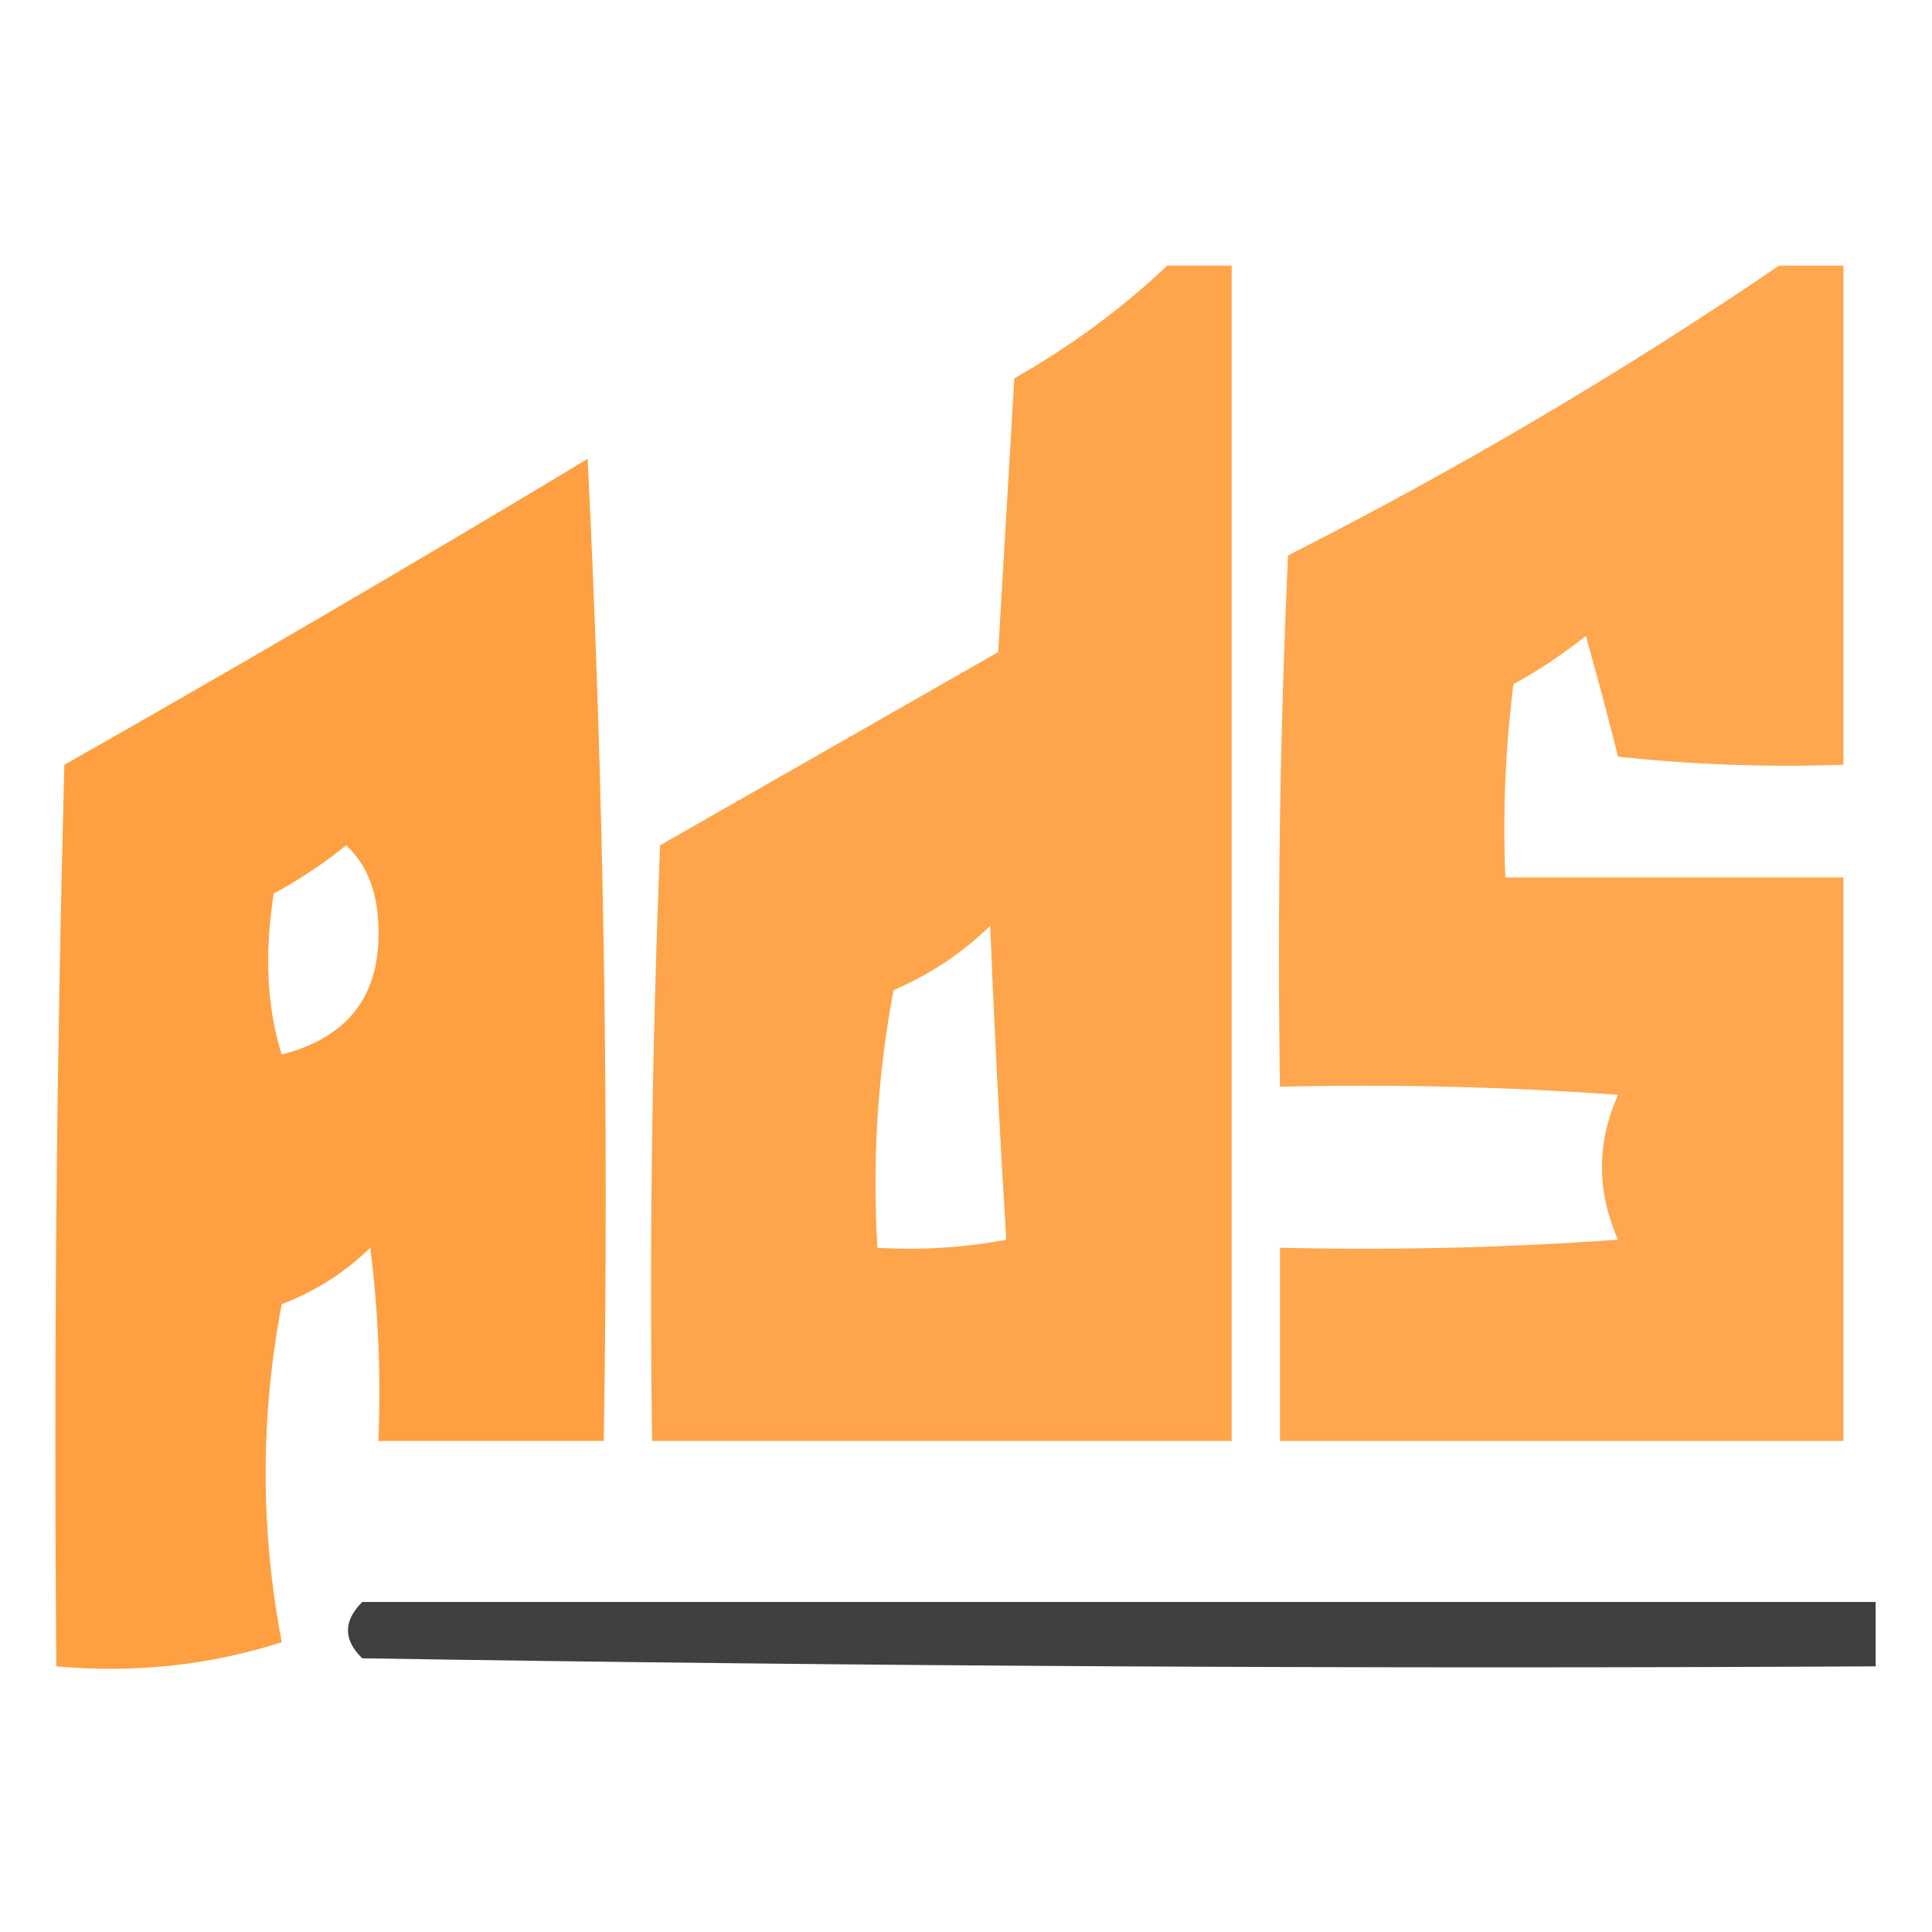 <?xml version="1.0" encoding="UTF-8"?>
<!DOCTYPE svg PUBLIC "-//W3C//DTD SVG 1.1//EN" "http://www.w3.org/Graphics/SVG/1.1/DTD/svg11.dtd">
<svg xmlns="http://www.w3.org/2000/svg" version="1.1" width="120px" height="120px" style="shape-rendering:geometricPrecision; text-rendering:geometricPrecision; image-rendering:optimizeQuality; fill-rule:evenodd; clip-rule:evenodd" xmlns:xlink="http://www.w3.org/1999/xlink">
<g><path style="opacity:0.878" fill="#fe9932" d="M 72.5,16.5 C 73.833,16.5 75.167,16.5 76.5,16.5C 76.5,40.833 76.5,65.167 76.5,89.5C 64.5,89.5 52.5,89.5 40.5,89.5C 40.334,77.162 40.5,64.829 41,52.5C 47.968,48.514 54.968,44.514 62,40.5C 62.333,34.833 62.667,29.167 63,23.5C 66.501,21.512 69.668,19.178 72.5,16.5 Z M 61.5,57.5 C 61.759,63.9 62.092,70.4 62.5,77C 59.854,77.497 57.187,77.664 54.5,77.5C 54.172,72.125 54.505,66.792 55.5,61.5C 57.813,60.499 59.813,59.166 61.5,57.5 Z"/></g>
<g><path style="opacity:0.856" fill="#fe9932" d="M 110.5,16.5 C 111.833,16.5 113.167,16.5 114.5,16.5C 114.5,26.833 114.5,37.167 114.5,47.5C 109.821,47.666 105.155,47.499 100.5,47C 99.88,44.527 99.214,42.027 98.5,39.5C 97.086,40.624 95.586,41.624 94,42.5C 93.501,46.486 93.335,50.486 93.5,54.5C 100.5,54.5 107.5,54.5 114.5,54.5C 114.5,66.167 114.5,77.833 114.5,89.5C 102.833,89.5 91.167,89.5 79.5,89.5C 79.5,85.5 79.5,81.5 79.5,77.5C 86.508,77.666 93.508,77.5 100.5,77C 99.167,74 99.167,71 100.5,68C 93.508,67.5 86.508,67.334 79.5,67.5C 79.334,56.495 79.5,45.495 80,34.5C 90.609,29.117 100.776,23.117 110.5,16.5 Z"/></g>
<g><path style="opacity:0.922" fill="#fe9932" d="M 36.5,28.5 C 37.497,48.66 37.831,68.993 37.5,89.5C 32.833,89.5 28.167,89.5 23.5,89.5C 23.666,85.486 23.499,81.486 23,77.5C 21.421,79.041 19.587,80.208 17.5,81C 16.167,88 16.167,95 17.5,102C 13.028,103.437 8.361,103.937 3.5,103.5C 3.333,84.83 3.5,66.164 4,47.5C 15.011,41.253 25.844,34.919 36.5,28.5 Z M 21.5,52.5 C 22.777,53.694 23.444,55.36 23.5,57.5C 23.681,61.757 21.681,64.423 17.5,65.5C 16.58,62.596 16.413,59.263 17,55.5C 18.652,54.601 20.152,53.601 21.5,52.5 Z"/></g>
<g><path style="opacity:0.75" fill="#000000" d="M 22.5,99.5 C 53.833,99.5 85.167,99.5 116.5,99.5C 116.5,100.833 116.5,102.167 116.5,103.5C 85.165,103.667 53.832,103.5 22.5,103C 21.316,101.855 21.316,100.688 22.5,99.5 Z"/></g>
</svg>

